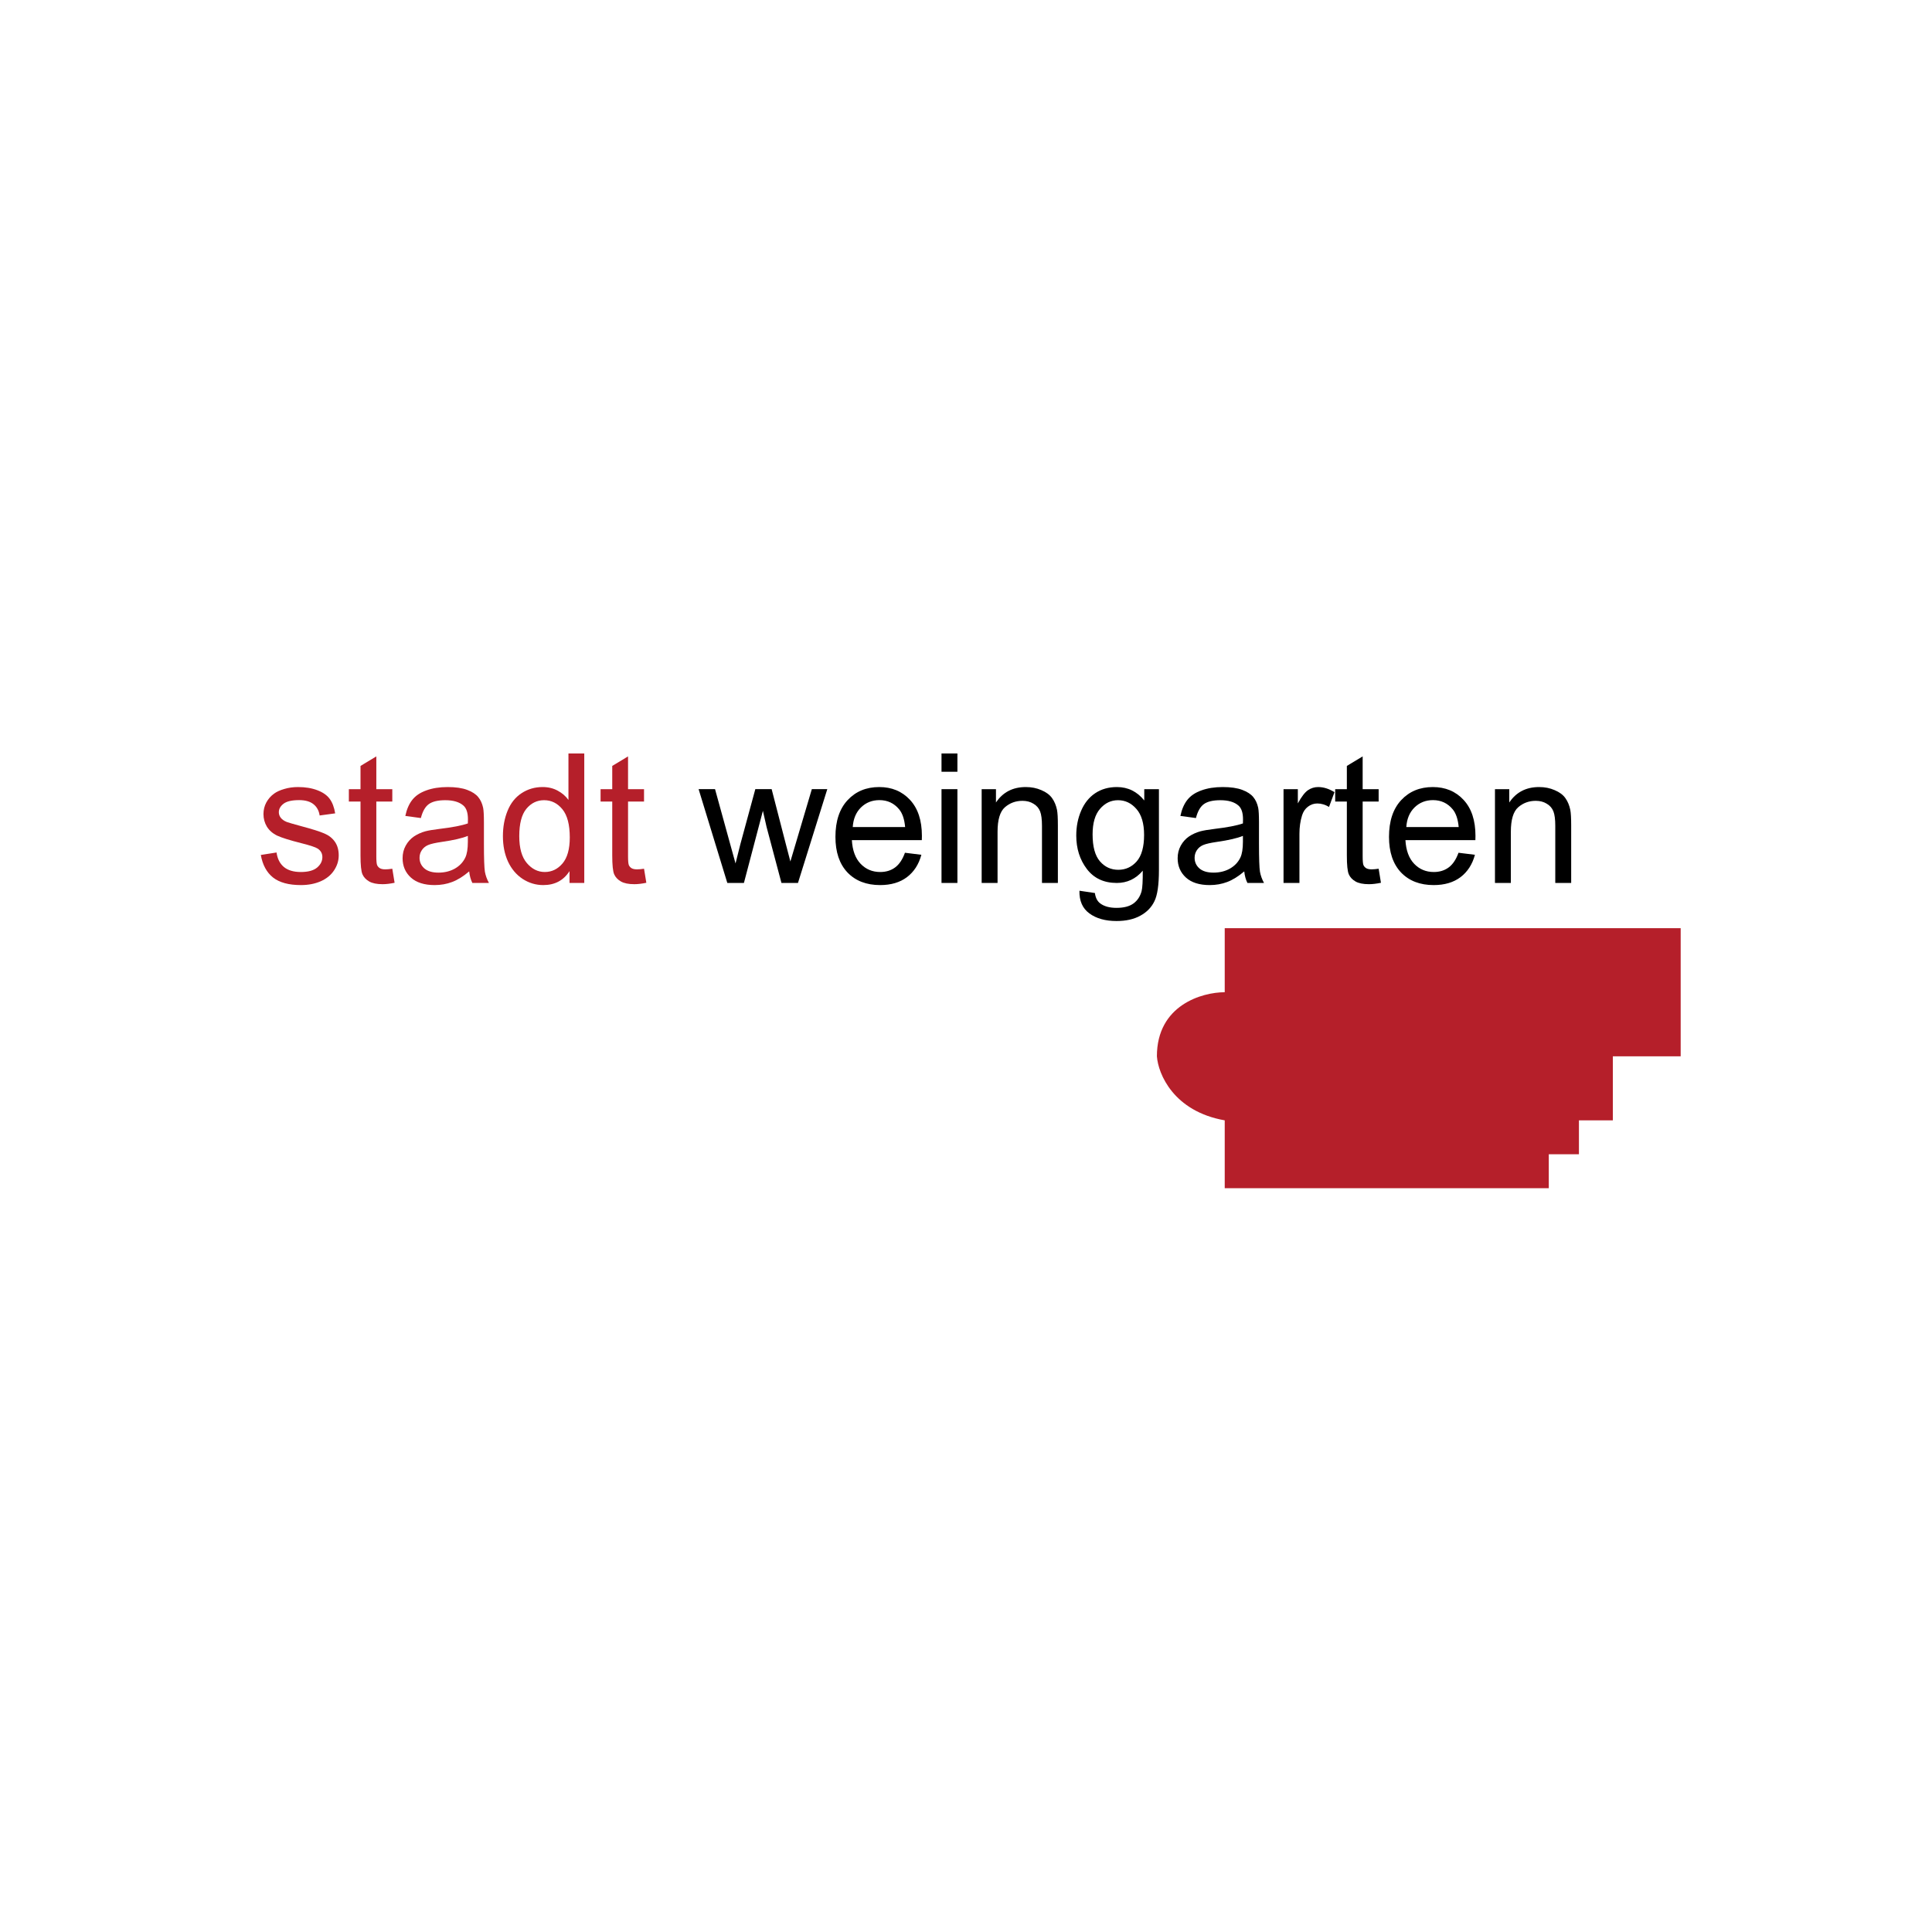 <?xml version="1.0" encoding="UTF-8"?>
<svg xmlns="http://www.w3.org/2000/svg" width="200" height="200" viewBox="0 0 200 200" fill="none">
  <path d="M154.758 91.403V81.694H156.239V83.075C156.952 82.008 157.982 81.475 159.329 81.475C159.914 81.475 160.451 81.581 160.938 81.795C161.432 82.002 161.801 82.276 162.044 82.617C162.288 82.959 162.459 83.364 162.556 83.833C162.617 84.138 162.648 84.671 162.648 85.433V91.403H161.002V85.497C161.002 84.827 160.938 84.327 160.81 83.998C160.682 83.663 160.454 83.398 160.125 83.203C159.801 83.001 159.421 82.901 158.982 82.901C158.281 82.901 157.674 83.123 157.162 83.568C156.656 84.013 156.403 84.857 156.403 86.101V91.403H154.758Z" fill="black"></path>
  <path d="M150.984 88.277L152.685 88.487C152.417 89.481 151.92 90.251 151.195 90.8C150.469 91.349 149.543 91.623 148.415 91.623C146.995 91.623 145.867 91.187 145.032 90.316C144.204 89.438 143.789 88.21 143.789 86.631C143.789 84.998 144.21 83.73 145.051 82.828C145.892 81.926 146.983 81.475 148.324 81.475C149.622 81.475 150.683 81.916 151.505 82.8C152.328 83.684 152.74 84.927 152.74 86.531C152.74 86.628 152.737 86.774 152.731 86.969H145.49C145.551 88.036 145.852 88.853 146.395 89.419C146.937 89.986 147.614 90.27 148.424 90.27C149.028 90.27 149.543 90.111 149.969 89.794C150.396 89.477 150.734 88.972 150.984 88.277ZM145.581 85.616H151.003C150.929 84.799 150.722 84.187 150.381 83.778C149.857 83.145 149.177 82.828 148.342 82.828C147.586 82.828 146.949 83.081 146.431 83.587C145.919 84.092 145.636 84.769 145.581 85.616Z" fill="black"></path>
  <path d="M142.717 89.931L142.955 91.385C142.491 91.482 142.077 91.531 141.711 91.531C141.114 91.531 140.651 91.437 140.322 91.248C139.992 91.059 139.761 90.812 139.627 90.507C139.493 90.196 139.426 89.547 139.426 88.56V82.974H138.219V81.694H139.426V79.289L141.062 78.302V81.694H142.717V82.974H141.062V88.651C141.062 89.121 141.09 89.422 141.144 89.556C141.205 89.69 141.3 89.797 141.428 89.876C141.562 89.956 141.751 89.995 141.995 89.995C142.177 89.995 142.418 89.974 142.717 89.931Z" fill="black"></path>
  <path d="M132.871 91.403V81.694H134.352V83.166C134.73 82.477 135.078 82.023 135.394 81.804C135.717 81.584 136.071 81.475 136.455 81.475C137.01 81.475 137.573 81.651 138.146 82.005L137.58 83.532C137.177 83.294 136.775 83.175 136.373 83.175C136.013 83.175 135.69 83.285 135.404 83.504C135.117 83.718 134.913 84.016 134.791 84.4C134.608 84.985 134.517 85.625 134.517 86.32V91.403H132.871Z" fill="black"></path>
  <path d="M128.804 90.206C128.194 90.724 127.606 91.09 127.039 91.303C126.478 91.516 125.875 91.623 125.229 91.623C124.162 91.623 123.342 91.364 122.77 90.846C122.197 90.322 121.91 89.654 121.91 88.844C121.91 88.368 122.017 87.935 122.23 87.545C122.45 87.149 122.733 86.832 123.08 86.594C123.434 86.357 123.83 86.177 124.269 86.055C124.592 85.97 125.08 85.887 125.732 85.808C127.06 85.65 128.039 85.461 128.667 85.241C128.673 85.016 128.676 84.873 128.676 84.812C128.676 84.141 128.52 83.669 128.209 83.395C127.789 83.023 127.164 82.837 126.335 82.837C125.561 82.837 124.988 82.974 124.616 83.248C124.251 83.516 123.979 83.995 123.803 84.684L122.194 84.464C122.34 83.775 122.581 83.221 122.916 82.8C123.251 82.374 123.736 82.047 124.37 81.822C125.003 81.59 125.738 81.475 126.573 81.475C127.402 81.475 128.075 81.572 128.593 81.767C129.111 81.962 129.492 82.209 129.736 82.508C129.98 82.8 130.151 83.172 130.248 83.623C130.303 83.903 130.33 84.409 130.33 85.141V87.335C130.33 88.865 130.364 89.834 130.431 90.242C130.504 90.645 130.644 91.032 130.852 91.403H129.133C128.962 91.062 128.852 90.663 128.804 90.206ZM128.667 86.531C128.069 86.774 127.173 86.981 125.979 87.152C125.302 87.25 124.824 87.359 124.543 87.481C124.263 87.603 124.046 87.783 123.894 88.021C123.742 88.252 123.666 88.511 123.666 88.798C123.666 89.237 123.83 89.602 124.159 89.895C124.494 90.188 124.982 90.334 125.622 90.334C126.256 90.334 126.82 90.197 127.313 89.922C127.807 89.642 128.17 89.261 128.401 88.779C128.578 88.408 128.667 87.859 128.667 87.134V86.531Z" fill="black"></path>
  <path d="M111.743 92.208L113.343 92.446C113.41 92.939 113.596 93.299 113.901 93.525C114.309 93.829 114.867 93.982 115.574 93.982C116.336 93.982 116.924 93.829 117.338 93.525C117.753 93.22 118.033 92.793 118.18 92.245C118.265 91.909 118.305 91.205 118.298 90.133C117.579 90.98 116.683 91.403 115.611 91.403C114.276 91.403 113.243 90.922 112.511 89.959C111.78 88.996 111.414 87.841 111.414 86.494C111.414 85.567 111.582 84.714 111.917 83.934C112.252 83.148 112.737 82.541 113.371 82.115C114.011 81.688 114.76 81.475 115.62 81.475C116.766 81.475 117.71 81.938 118.454 82.864V81.694H119.972V90.087C119.972 91.599 119.816 92.668 119.505 93.296C119.201 93.93 118.713 94.43 118.042 94.795C117.378 95.161 116.558 95.344 115.583 95.344C114.425 95.344 113.489 95.082 112.776 94.558C112.063 94.04 111.719 93.256 111.743 92.208ZM113.105 86.375C113.105 87.649 113.358 88.578 113.864 89.163C114.37 89.749 115.004 90.041 115.766 90.041C116.522 90.041 117.156 89.752 117.668 89.173C118.18 88.588 118.436 87.673 118.436 86.43C118.436 85.241 118.17 84.345 117.64 83.742C117.116 83.139 116.482 82.837 115.739 82.837C115.007 82.837 114.385 83.135 113.873 83.733C113.361 84.324 113.105 85.205 113.105 86.375Z" fill="black"></path>
  <path d="M101.621 91.403V81.694H103.102V83.075C103.815 82.008 104.845 81.475 106.192 81.475C106.778 81.475 107.314 81.581 107.801 81.795C108.295 82.002 108.664 82.276 108.908 82.617C109.152 82.959 109.322 83.364 109.42 83.833C109.481 84.138 109.511 84.671 109.511 85.433V91.403H107.865V85.497C107.865 84.827 107.801 84.327 107.673 83.998C107.545 83.663 107.317 83.398 106.988 83.203C106.665 83.001 106.284 82.901 105.845 82.901C105.144 82.901 104.538 83.123 104.026 83.568C103.52 84.013 103.267 84.857 103.267 86.101V91.403H101.621Z" fill="black"></path>
  <path d="M97.465 79.892V78H99.111V79.892H97.465ZM97.465 91.403V81.694H99.111V91.403H97.465Z" fill="black"></path>
  <path d="M93.68 88.277L95.38 88.487C95.112 89.481 94.615 90.251 93.89 90.8C93.165 91.349 92.238 91.623 91.111 91.623C89.69 91.623 88.563 91.187 87.728 90.316C86.899 89.438 86.484 88.21 86.484 86.631C86.484 84.998 86.905 83.73 87.746 82.828C88.587 81.926 89.678 81.475 91.019 81.475C92.317 81.475 93.378 81.916 94.201 82.8C95.024 83.684 95.435 84.927 95.435 86.531C95.435 86.628 95.432 86.774 95.426 86.969H88.185C88.246 88.036 88.548 88.853 89.09 89.419C89.632 89.986 90.309 90.27 91.12 90.27C91.723 90.27 92.238 90.111 92.665 89.794C93.091 89.477 93.43 88.972 93.68 88.277ZM88.276 85.616H93.698C93.625 84.799 93.418 84.187 93.076 83.778C92.552 83.145 91.872 82.828 91.037 82.828C90.282 82.828 89.645 83.081 89.127 83.587C88.615 84.092 88.331 84.769 88.276 85.616Z" fill="black"></path>
  <path d="M75.292 91.403L72.32 81.693H74.021L75.566 87.298L76.142 89.382C76.166 89.279 76.334 88.611 76.645 87.38L78.19 81.693H79.881L81.335 87.325L81.82 89.181L82.377 87.307L84.041 81.693H85.641L82.606 91.403H80.896L79.351 85.588L78.976 83.933L77.01 91.403H75.292Z" fill="black"></path>
  <path d="M66.67 89.931L66.908 91.385C66.445 91.482 66.03 91.531 65.664 91.531C65.067 91.531 64.604 91.437 64.275 91.248C63.946 91.059 63.714 90.812 63.58 90.507C63.446 90.196 63.379 89.547 63.379 88.56V82.974H62.172V81.694H63.379V79.289L65.015 78.302V81.694H66.67V82.974H65.015V88.651C65.015 89.121 65.043 89.422 65.097 89.556C65.159 89.69 65.253 89.797 65.381 89.876C65.515 89.956 65.704 89.995 65.948 89.995C66.131 89.995 66.371 89.974 66.67 89.931Z" fill="#B51F2A"></path>
  <path d="M58.956 91.403V90.178C58.34 91.141 57.435 91.623 56.241 91.623C55.467 91.623 54.754 91.409 54.101 90.983C53.455 90.556 52.952 89.962 52.593 89.2C52.239 88.432 52.062 87.551 52.062 86.558C52.062 85.588 52.224 84.711 52.547 83.924C52.87 83.132 53.355 82.526 54.001 82.105C54.647 81.684 55.369 81.474 56.167 81.474C56.753 81.474 57.274 81.599 57.731 81.849C58.188 82.093 58.56 82.413 58.846 82.809V78H60.483V91.403H58.956ZM53.754 86.558C53.754 87.801 54.016 88.73 54.54 89.346C55.064 89.962 55.683 90.269 56.396 90.269C57.115 90.269 57.725 89.977 58.225 89.392C58.73 88.8 58.983 87.901 58.983 86.695C58.983 85.366 58.727 84.391 58.215 83.769C57.703 83.147 57.073 82.836 56.323 82.836C55.592 82.836 54.979 83.135 54.485 83.732C53.998 84.33 53.754 85.271 53.754 86.558Z" fill="#B51F2A"></path>
  <path d="M48.569 90.206C47.96 90.724 47.372 91.09 46.805 91.303C46.244 91.516 45.641 91.623 44.995 91.623C43.928 91.623 43.108 91.364 42.535 90.846C41.962 90.322 41.676 89.654 41.676 88.844C41.676 88.368 41.782 87.935 41.996 87.545C42.215 87.149 42.499 86.832 42.846 86.594C43.2 86.357 43.596 86.177 44.035 86.055C44.358 85.97 44.845 85.887 45.497 85.808C46.826 85.65 47.804 85.461 48.432 85.241C48.438 85.016 48.441 84.873 48.441 84.812C48.441 84.141 48.286 83.669 47.975 83.395C47.554 83.023 46.93 82.837 46.101 82.837C45.327 82.837 44.754 82.974 44.382 83.248C44.016 83.516 43.745 83.995 43.568 84.684L41.959 84.464C42.105 83.775 42.346 83.221 42.681 82.8C43.017 82.374 43.501 82.047 44.135 81.822C44.769 81.59 45.504 81.475 46.339 81.475C47.167 81.475 47.841 81.572 48.359 81.767C48.877 81.962 49.258 82.209 49.502 82.508C49.746 82.8 49.916 83.172 50.014 83.623C50.069 83.903 50.096 84.409 50.096 85.141V87.335C50.096 88.865 50.13 89.834 50.197 90.242C50.27 90.645 50.41 91.032 50.617 91.403H48.898C48.728 91.062 48.618 90.663 48.569 90.206ZM48.432 86.531C47.835 86.774 46.939 86.981 45.744 87.152C45.068 87.25 44.589 87.359 44.309 87.481C44.029 87.603 43.812 87.783 43.66 88.021C43.507 88.252 43.431 88.511 43.431 88.798C43.431 89.237 43.596 89.602 43.925 89.895C44.26 90.188 44.748 90.334 45.388 90.334C46.022 90.334 46.585 90.197 47.079 89.922C47.573 89.642 47.935 89.261 48.167 88.779C48.344 88.408 48.432 87.859 48.432 87.134V86.531Z" fill="#B51F2A"></path>
  <path d="M40.611 89.931L40.849 91.385C40.386 91.482 39.971 91.531 39.606 91.531C39.008 91.531 38.545 91.437 38.216 91.248C37.887 91.059 37.655 90.812 37.521 90.507C37.387 90.196 37.32 89.547 37.32 88.56V82.974H36.113V81.694H37.32V79.289L38.957 78.302V81.694H40.611V82.974H38.957V88.651C38.957 89.121 38.984 89.422 39.039 89.556C39.1 89.69 39.194 89.797 39.322 89.876C39.456 89.956 39.645 89.995 39.889 89.995C40.072 89.995 40.313 89.974 40.611 89.931Z" fill="#B51F2A"></path>
  <path d="M27 88.505L28.627 88.249C28.719 88.901 28.972 89.401 29.386 89.749C29.807 90.096 30.392 90.27 31.142 90.27C31.897 90.27 32.458 90.117 32.824 89.813C33.19 89.502 33.372 89.139 33.372 88.725C33.372 88.353 33.211 88.06 32.888 87.847C32.662 87.701 32.102 87.515 31.206 87.289C29.999 86.985 29.161 86.722 28.691 86.503C28.228 86.278 27.875 85.97 27.631 85.58C27.393 85.183 27.274 84.748 27.274 84.272C27.274 83.84 27.372 83.44 27.567 83.075C27.768 82.703 28.039 82.395 28.381 82.151C28.637 81.962 28.984 81.804 29.423 81.676C29.868 81.542 30.343 81.475 30.849 81.475C31.611 81.475 32.278 81.584 32.851 81.804C33.43 82.023 33.857 82.322 34.131 82.7C34.406 83.072 34.594 83.571 34.698 84.199L33.089 84.418C33.016 83.919 32.803 83.529 32.449 83.248C32.102 82.968 31.608 82.828 30.968 82.828C30.212 82.828 29.673 82.953 29.35 83.203C29.027 83.453 28.865 83.745 28.865 84.08C28.865 84.294 28.932 84.486 29.066 84.656C29.2 84.833 29.411 84.979 29.697 85.095C29.862 85.156 30.346 85.296 31.151 85.516C32.315 85.826 33.126 86.082 33.583 86.284C34.046 86.479 34.408 86.765 34.671 87.143C34.933 87.521 35.064 87.99 35.064 88.551C35.064 89.1 34.902 89.618 34.579 90.105C34.262 90.587 33.802 90.962 33.199 91.23C32.595 91.492 31.913 91.623 31.151 91.623C29.889 91.623 28.926 91.361 28.262 90.837C27.603 90.312 27.183 89.535 27 88.505Z" fill="#B51F2A"></path>
  <path d="M126.783 102.715V96.084H173.983V109.347H166.962V115.978H163.451V119.489H160.33V123H126.783V115.978C121.478 115.042 119.892 111.167 119.762 109.347C119.762 104.042 124.443 102.715 126.783 102.715Z" fill="#B51F2A"></path>
</svg>

